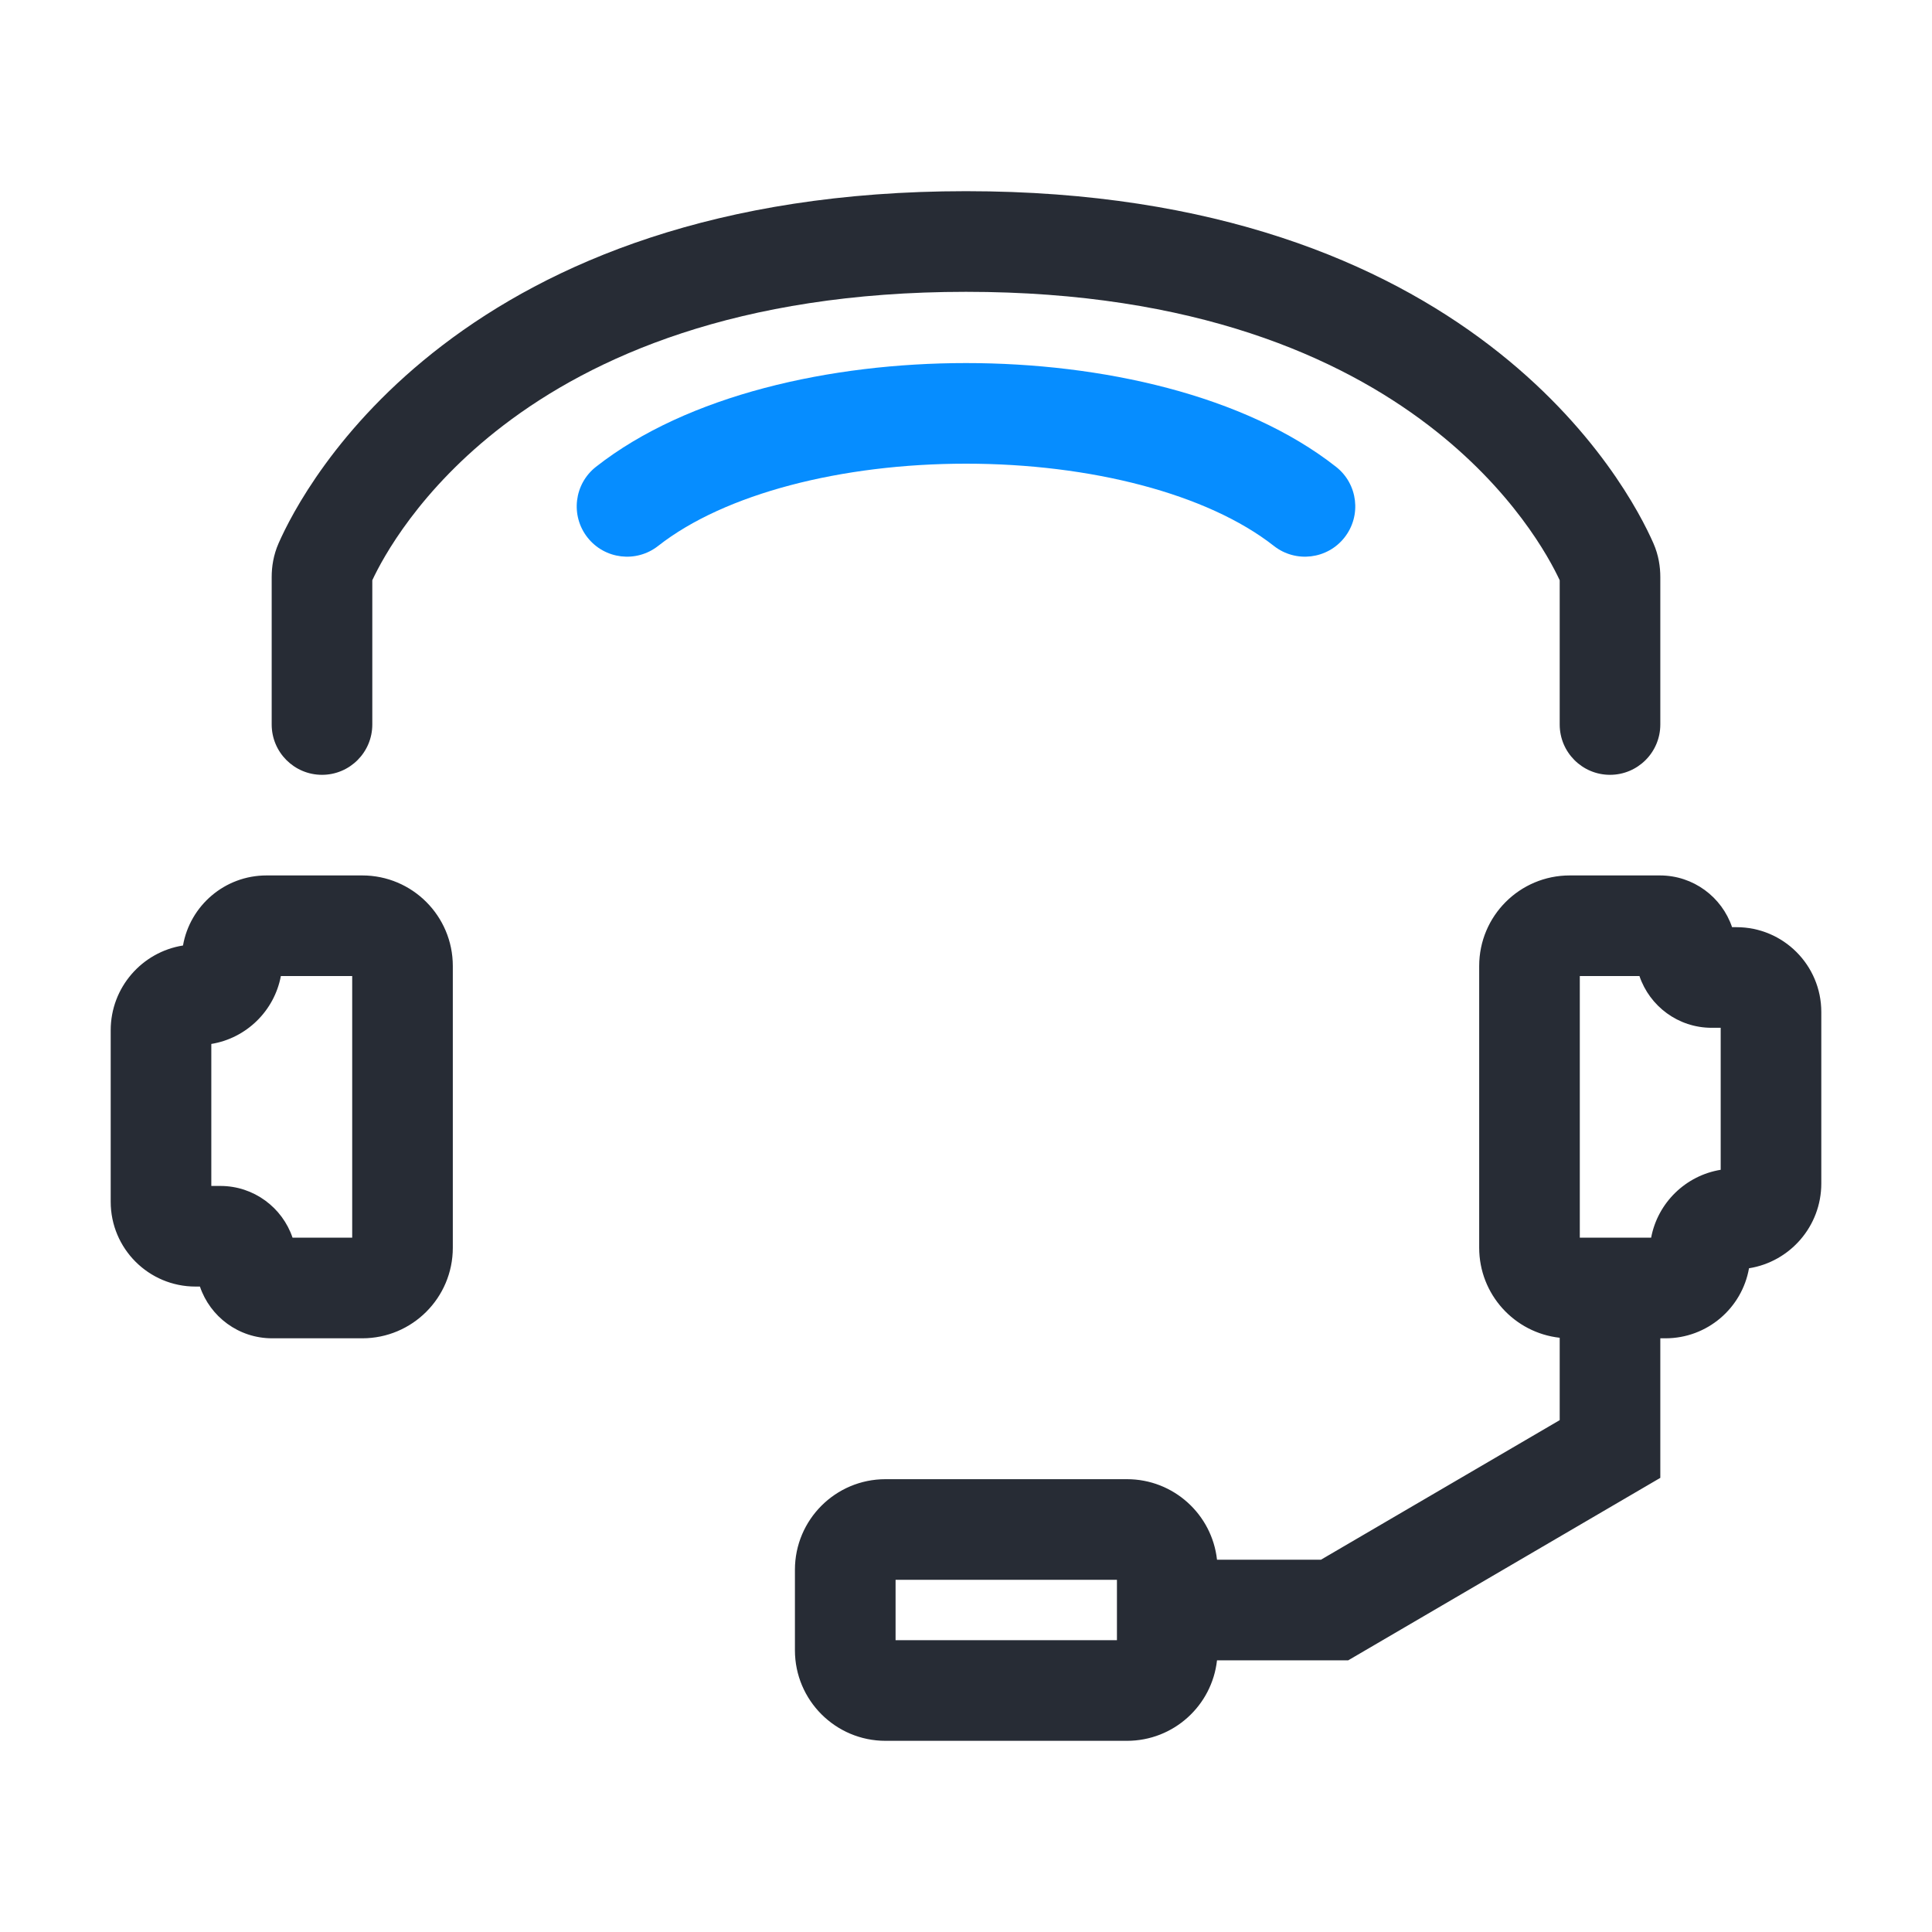<svg xmlns="http://www.w3.org/2000/svg" width="64" height="64" viewBox="0 0 64 64" fill="none">
<path fill-rule="evenodd" clip-rule="evenodd" d="M32 15.36C27.872 15.36 23.999 16.358 21.801 18.085C21.077 18.653 20.029 18.528 19.461 17.804C18.892 17.08 19.018 16.032 19.742 15.464C22.772 13.083 27.513 12.027 32 12.027C36.487 12.027 41.228 13.083 44.258 15.464C44.982 16.032 45.108 17.08 44.539 17.804C43.971 18.528 42.923 18.653 42.199 18.085C40.001 16.358 36.128 15.36 32 15.36Z" fill="#068DFF"/>
<path fill-rule="evenodd" clip-rule="evenodd" d="M12.333 24V19.221C12.678 18.482 13.892 16.218 16.68 14.088C19.614 11.846 24.398 9.667 32 9.667C39.602 9.667 44.386 11.846 47.32 14.088C50.108 16.218 51.322 18.482 51.667 19.221V24C51.667 24.92 52.413 25.667 53.333 25.667C54.254 25.667 55 24.92 55 24V19.117C55 18.778 54.945 18.392 54.771 17.996C54.359 17.059 52.869 14.133 49.343 11.439C45.795 8.727 40.291 6.333 32 6.333C23.709 6.333 18.205 8.727 14.657 11.439C11.131 14.133 9.641 17.059 9.229 17.996C9.055 18.392 9 18.778 9 19.117V24C9 24.92 9.746 25.667 10.667 25.667C11.587 25.667 12.333 24.92 12.333 24ZM54.696 41C54.913 39.846 55.837 38.941 57 38.751V34.047L56.7 34.047C55.59 34.047 54.647 33.33 54.309 32.333H52.333V41H54.696ZM57.938 42.013C57.707 43.331 56.556 44.333 55.171 44.333H55V48.956L44.662 55H40.315C40.149 56.5 38.877 57.667 37.333 57.667H29.333C27.677 57.667 26.333 56.323 26.333 54.667V52C26.333 50.343 27.677 49 29.333 49H37.333C38.877 49 40.149 50.167 40.315 51.667H43.759L51.667 47.044V44.315C50.167 44.149 49 42.877 49 41.333L49 32C49 30.343 50.343 29 52 29L54.986 29C56.097 29 57.04 29.717 57.377 30.714H57.524C59.075 30.714 60.333 31.972 60.333 33.524V39.204C60.333 40.622 59.295 41.798 57.938 42.013ZM9.304 32.333C9.087 33.487 8.163 34.392 7 34.582V39.286H7.3C8.41 39.286 9.354 40.003 9.691 41H11.667V32.333H9.304ZM6.062 31.321C6.293 30.002 7.444 29 8.829 29H12C13.657 29 15 30.343 15 32V41.333C15 42.99 13.657 44.333 12 44.333H9.014C7.903 44.333 6.96 43.616 6.623 42.619H6.476C4.925 42.619 3.667 41.361 3.667 39.809V34.129C3.667 32.711 4.705 31.535 6.062 31.321ZM29.667 54.333V52.333H37V54.333H29.667Z" fill="#272C35"/>
</svg>